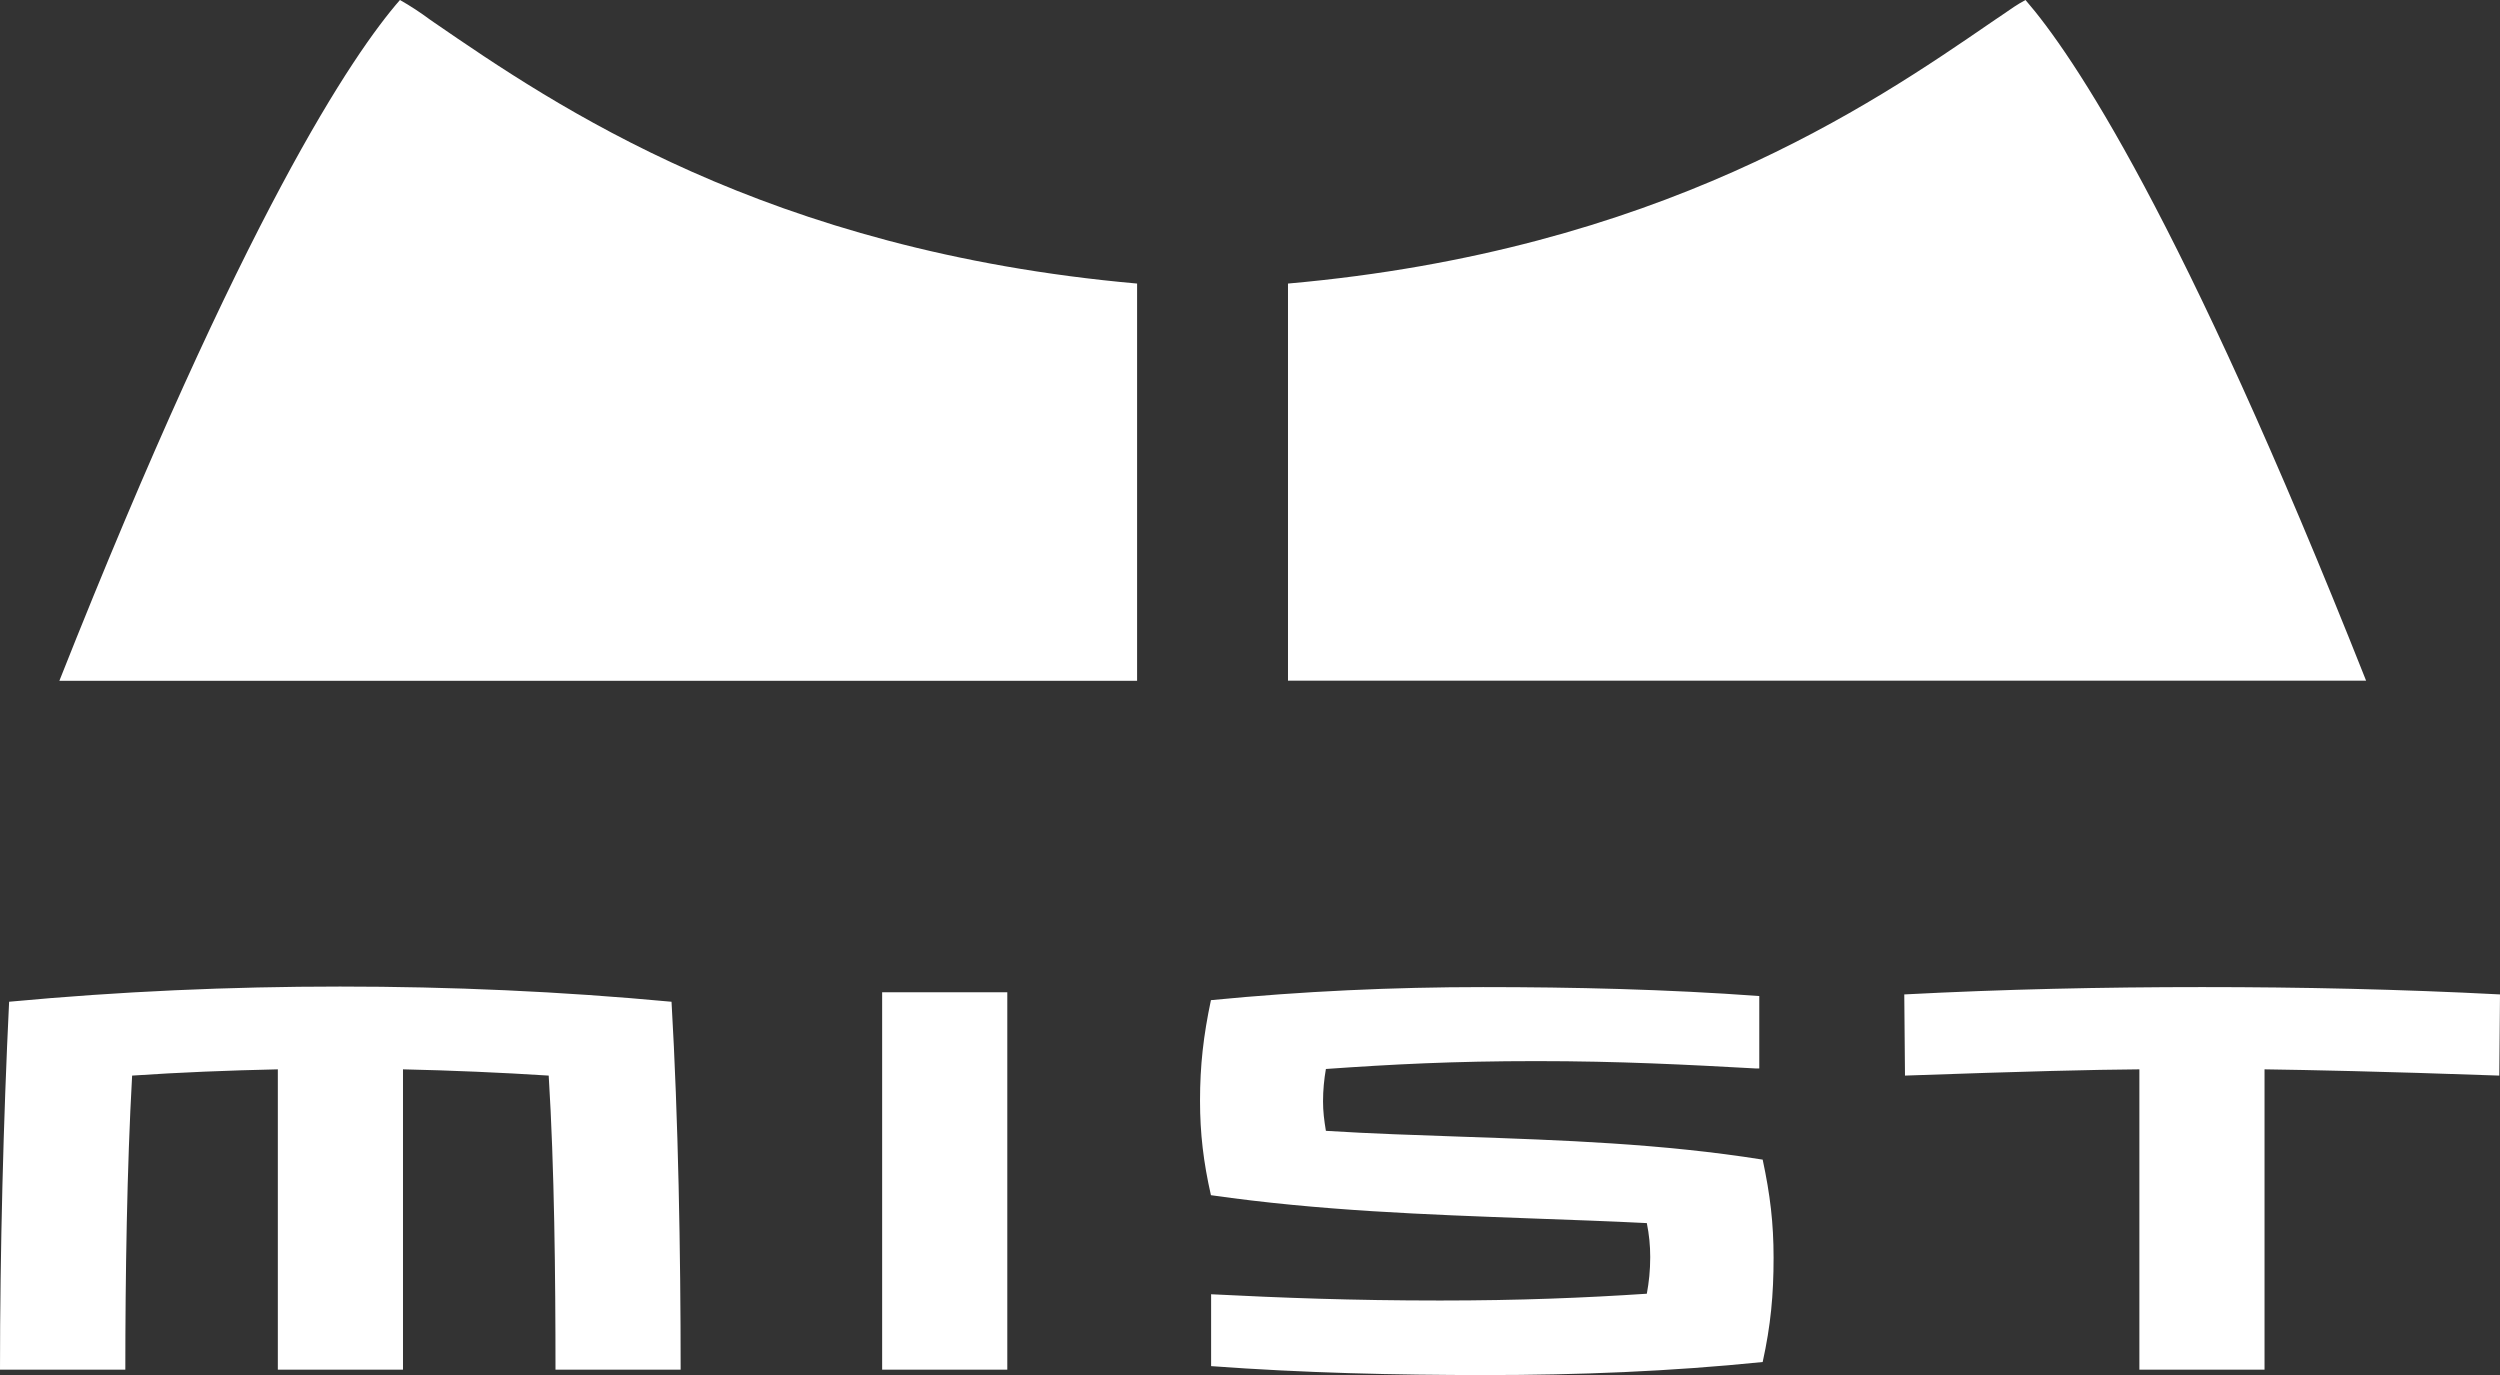 <svg id="uuid-1ce5493f-2a7e-4ea5-a8f9-38cacca601b2" xmlns="http://www.w3.org/2000/svg" viewBox="0 0 139.83 76.91"><rect x="0" y="0" width="139.83" height="76.91" fill="#333333" stroke="none"/><defs><style>.uuid-0e83c3bf-c8f1-4b7b-a51a-bce54aa547cd{fill:#fff;fill-rule:evenodd;stroke-width:0px;}</style></defs><path class="uuid-0e83c3bf-c8f1-4b7b-a51a-bce54aa547cd" d="M126.66,59.81c2.62.04,6.29.11,13.13.35l.04-4.54c-5.6-.29-11.1-.41-16.66-.41s-11.1.12-16.66.41l.04,4.54c6.82-.24,10.49-.33,13.11-.35v16.8h7v-16.8ZM139.79,60.17s0,0,0,0h0ZM67.73,66.85c-.42-1.85-.61-3.46-.61-5.28,0-1.99.19-3.64.61-5.63,5.12-.5,10.2-.73,15.22-.73s10.27.12,15.45.5v4.05h-.21c-3.83-.21-7.59-.41-12.26-.41s-8.06.18-11.77.44c-.1.58-.16,1.18-.16,1.81,0,.56.06,1.05.16,1.65,2.54.16,5.09.24,7.65.33h0c5.53.19,11.12.38,16.78,1.28.42,1.97.61,3.55.61,5.49,0,2.08-.16,3.78-.61,5.83-5.18.53-10.36.73-15.47.73s-10.23-.12-15.38-.5v-4.02c3.96.2,7.87.35,12.8.35,4.47,0,8.09-.15,11.57-.38.12-.65.19-1.29.19-2.05,0-.65-.06-1.26-.19-1.9-2.15-.11-4.28-.18-6.42-.26-5.95-.22-11.88-.43-17.95-1.3h0ZM49.34,76.61h7v-21.11h-7v21.11ZM.51,56.03c-.32,6.53-.51,14.07-.51,20.58h7.01c0-5.16.09-11.31.38-16.45,2.65-.18,5.4-.29,8.15-.35v16.8h7v-16.8c2.71.06,5.5.18,8.15.35.32,5.13.38,11.29.38,16.45h7c0-6.51-.13-14.04-.51-20.58-6.2-.58-12.37-.85-18.54-.85s-12.31.27-18.52.85Z"/><path class="uuid-0e83c3bf-c8f1-4b7b-a51a-bce54aa547cd" d="M63.6,38.08V15.86h0C42.88,14.02,31.04,5.9,24.27,1.25c-.08-.05-.16-.11-.23-.16-.51-.38-1.1-.77-1.67-1.09-2.63,3.02-8.72,12-19.05,38.08h60.29ZM72.05,38.07h60.29C122.01,12,115.91,3.02,113.29,0c-.45.24-.85.52-1.28.82-.13.09-.26.18-.4.27l-.22.15c-6.77,4.65-18.6,12.78-39.35,14.62v22.22Z"/></svg>